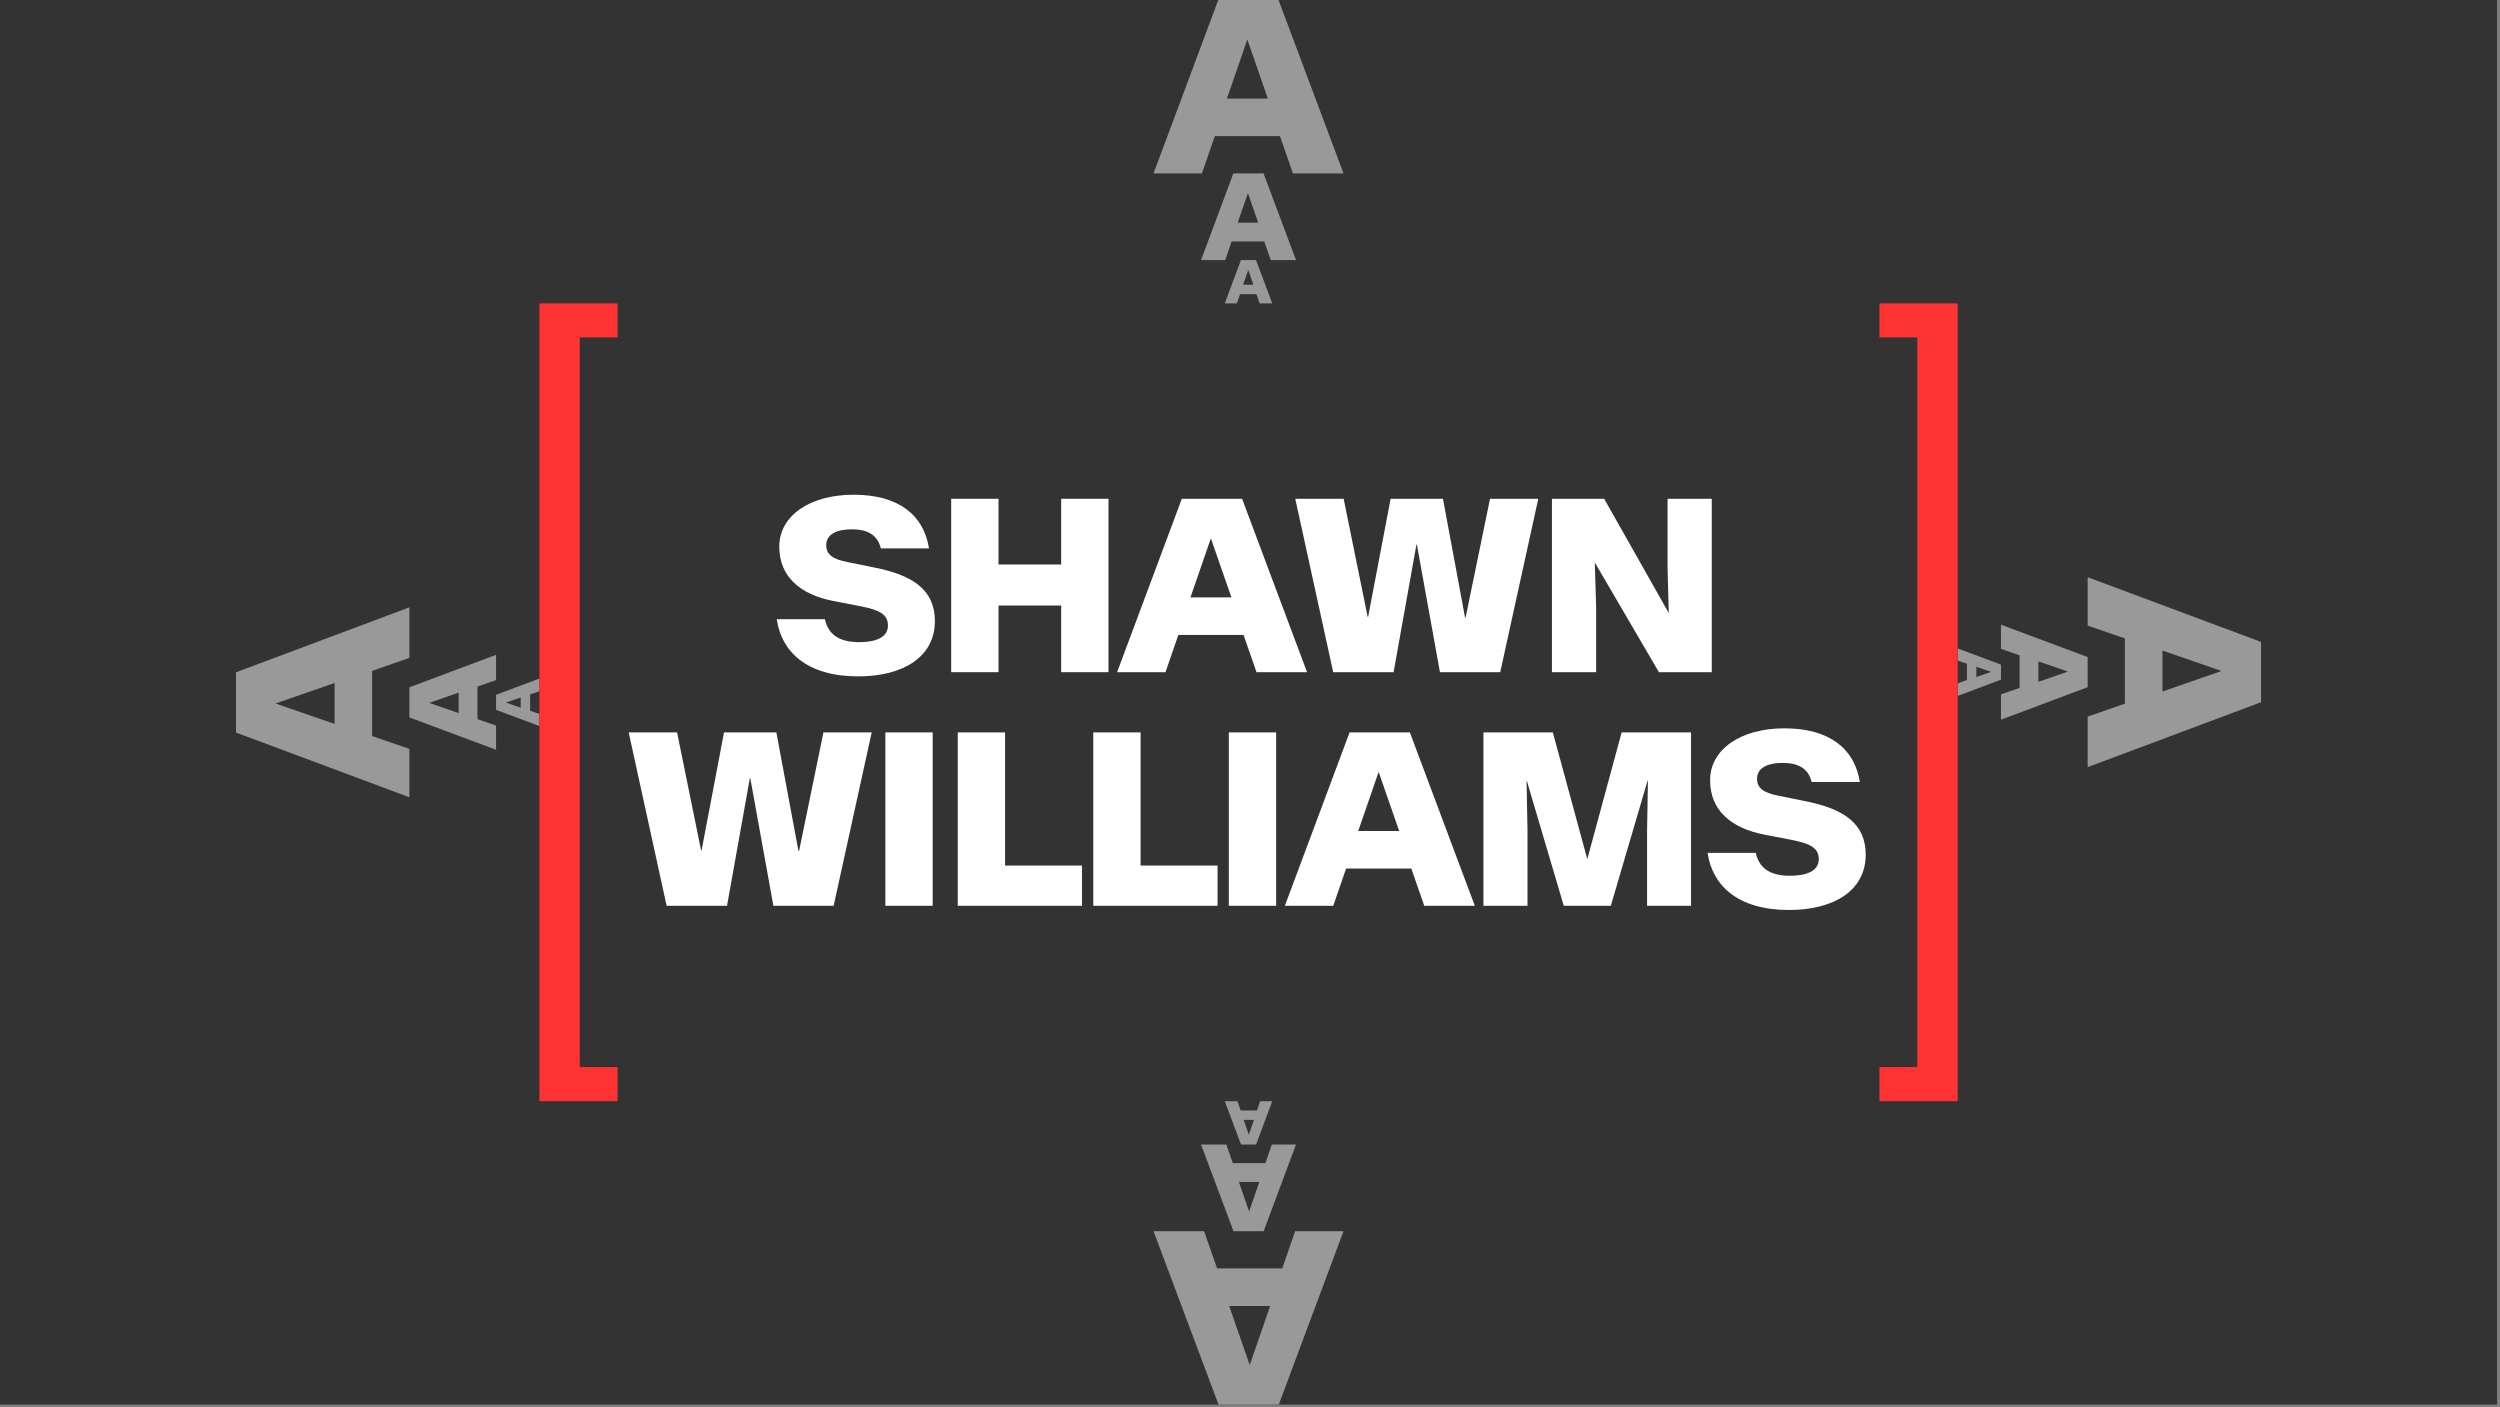 <svg style="fill-rule:evenodd;clip-rule:evenodd;stroke-linejoin:round;stroke-miterlimit:2;" xml:space="preserve" xmlns:xlink="http://www.w3.org/1999/xlink" xmlns="http://www.w3.org/2000/svg" version="1.1" viewBox="0 0 732 412" height="100%" width="100%">
    <rect x="0" y="0" width="732" height="412" fill="#808080" stroke="none"/>
    <g id="ShawnWilliams-3--Light-Stops--Around-Clearspace--Black---Grey---White---Red-">
        <rect style="fill:rgb(51,51,51);" height="411.263" width="731.134" y="0" x="0" id="Background"></rect>
        <g transform="matrix(1,0,0,1,365.567,205.631)">
            <g transform="matrix(1,0,0,1,-296.469,-205.631)">
                <clipPath id="_clip1">
                    <rect height="411.263" width="592.938" y="0" x="0"></rect>
                </clipPath>
                <g clip-path="url(#_clip1)">
                    <g transform="matrix(1,0,0,1,-202.535,-310.921)" id="ShawnWilliams-Logotype--White---Red-">
                        <g id="Clearspace">
                            <g transform="matrix(1,0,0,1,-38.45,-214.449)">
                                <path style="fill:rgb(153,153,153);fill-rule:nonzero;" d="M509.646,576.135L523.814,576.135L527.575,565.237L546.665,565.237L550.462,576.135L565.263,576.135L546.243,525.369L528.595,525.369L509.646,576.135ZM531.126,554.233L537.067,537.041L537.138,537.041L543.114,554.233L531.126,554.233Z"></path>
                            </g>
                            <g transform="matrix(0.5,0,0,0.5,230.277,99.002)">
                                <path style="fill:rgb(153,153,153);fill-rule:nonzero;" d="M509.646,576.135L523.814,576.135L527.575,565.237L546.665,565.237L550.462,576.135L565.263,576.135L546.243,525.369L528.595,525.369L509.646,576.135ZM531.126,554.233L537.067,537.041L537.138,537.041L543.114,554.233L531.126,554.233Z"></path>
                            </g>
                            <g transform="matrix(0.25,0,0,0.25,364.64,255.727)">
                                <path style="fill:rgb(153,153,153);fill-rule:nonzero;" d="M509.646,576.135L523.814,576.135L527.575,565.237L546.665,565.237L550.462,576.135L565.263,576.135L546.243,525.369L528.595,525.369L509.646,576.135ZM531.126,554.233L537.067,537.041L537.138,537.041L543.114,554.233L531.126,554.233Z"></path>
                            </g>
                            <g transform="matrix(6.12323e-17,-1,1,6.12323e-17,-322.835,1054.01)">
                                <path style="fill:rgb(153,153,153);fill-rule:nonzero;" d="M509.646,576.135L523.814,576.135L527.575,565.237L546.665,565.237L550.462,576.135L565.263,576.135L546.243,525.369L528.595,525.369L509.646,576.135ZM531.126,554.233L537.067,537.041L537.138,537.041L543.114,554.233L531.126,554.233Z"></path>
                            </g>
                            <g transform="matrix(3.06162e-17,-0.5,0.5,3.06162e-17,-9.384,785.279)">
                                <path style="fill:rgb(153,153,153);fill-rule:nonzero;" d="M509.646,576.135L523.814,576.135L527.575,565.237L546.665,565.237L550.462,576.135L565.263,576.135L546.243,525.369L528.595,525.369L509.646,576.135ZM531.126,554.233L537.067,537.041L537.138,537.041L543.114,554.233L531.126,554.233Z"></path>
                            </g>
                            <g transform="matrix(1.53081e-17,-0.25,0.25,1.53081e-17,147.341,650.916)">
                                <path style="fill:rgb(153,153,153);fill-rule:nonzero;" d="M509.646,576.135L523.814,576.135L527.575,565.237L546.665,565.237L550.462,576.135L565.263,576.135L546.243,525.369L528.595,525.369L509.646,576.135ZM531.126,554.233L537.067,537.041L537.138,537.041L543.114,554.233L531.126,554.233Z"></path>
                            </g>
                            <g transform="matrix(6.12323e-17,1,-1,6.12323e-17,1320.84,-29.719)">
                                <path style="fill:rgb(153,153,153);fill-rule:nonzero;" d="M509.646,576.135L523.814,576.135L527.575,565.237L546.665,565.237L550.462,576.135L565.263,576.135L546.243,525.369L528.595,525.369L509.646,576.135ZM531.126,554.233L537.067,537.041L537.138,537.041L543.114,554.233L531.126,554.233Z"></path>
                            </g>
                            <g transform="matrix(3.06162e-17,0.5,-0.5,3.06162e-17,1007.39,239.008)">
                                <path style="fill:rgb(153,153,153);fill-rule:nonzero;" d="M509.646,576.135L523.814,576.135L527.575,565.237L546.665,565.237L550.462,576.135L565.263,576.135L546.243,525.369L528.595,525.369L509.646,576.135ZM531.126,554.233L537.067,537.041L537.138,537.041L543.114,554.233L531.126,554.233Z"></path>
                            </g>
                            <g transform="matrix(1.53081e-17,0.25,-0.25,1.53081e-17,850.667,373.372)">
                                <path style="fill:rgb(153,153,153);fill-rule:nonzero;" d="M509.646,576.135L523.814,576.135L527.575,565.237L546.665,565.237L550.462,576.135L565.263,576.135L546.243,525.369L528.595,525.369L509.646,576.135ZM531.126,554.233L537.067,537.041L537.138,537.041L543.114,554.233L531.126,554.233Z"></path>
                            </g>
                            <g transform="matrix(-1,1.22465e-16,-1.22465e-16,-1,1036.46,1247.55)">
                                <path style="fill:rgb(153,153,153);fill-rule:nonzero;" d="M509.646,576.135L523.814,576.135L527.575,565.237L546.665,565.237L550.462,576.135L565.263,576.135L546.243,525.369L528.595,525.369L509.646,576.135ZM531.126,554.233L537.067,537.041L537.138,537.041L543.114,554.233L531.126,554.233Z"></path>
                            </g>
                            <g transform="matrix(-0.5,6.12323e-17,-6.12323e-17,-0.5,767.731,934.103)">
                                <path style="fill:rgb(153,153,153);fill-rule:nonzero;" d="M509.646,576.135L523.814,576.135L527.575,565.237L546.665,565.237L550.462,576.135L565.263,576.135L546.243,525.369L528.595,525.369L509.646,576.135ZM531.126,554.233L537.067,537.041L537.138,537.041L543.114,554.233L531.126,554.233Z"></path>
                            </g>
                            <g transform="matrix(-0.25,3.06162e-17,-3.06162e-17,-0.25,633.367,777.378)">
                                <path style="fill:rgb(153,153,153);fill-rule:nonzero;" d="M509.646,576.135L523.814,576.135L527.575,565.237L546.665,565.237L550.462,576.135L565.263,576.135L546.243,525.369L528.595,525.369L509.646,576.135ZM531.126,554.233L537.067,537.041L537.138,537.041L543.114,554.233L531.126,554.233Z"></path>
                            </g>
                        </g>
                        <g id="Elements">
                            <path style="fill:white;fill-rule:nonzero;" d="M384.707,508.966C398.102,508.966 407.172,503.094 407.172,492.794C407.172,483.794 400.985,479.364 389.383,477.079L381.543,475.497C377.324,474.653 375.356,473.317 375.356,470.54C375.356,467.341 378.485,465.899 382.844,465.899C387.379,465.899 390.367,467.481 391.352,471.489L405.449,471.489C403.938,461.856 396.696,455.774 383.371,455.774C370.574,455.774 361.61,461.927 361.61,470.962C361.61,479.786 367.727,485.024 377.606,486.923L385.446,488.434C390.684,489.489 393.426,490.649 393.426,494.094C393.426,497.434 390.086,498.946 384.989,498.946C379.117,498.946 375.953,496.661 374.969,492.231L360.871,492.231C362.242,501.688 369.59,508.966 384.707,508.966Z"></path>
                            <path style="fill:white;fill-rule:nonzero;" d="M411.946,507.735L425.798,507.735L425.798,488.223L444.149,488.223L444.149,507.735L458.001,507.735L458.001,456.969L444.149,456.969L444.149,476.2L425.798,476.2L425.798,456.969L411.946,456.969L411.946,507.735Z"></path>
                            <path style="fill:white;fill-rule:nonzero;" d="M460.525,507.735L474.693,507.735L478.455,496.837L497.545,496.837L501.342,507.735L516.142,507.735L497.123,456.969L479.474,456.969L460.525,507.735ZM482.006,485.833L487.947,468.641L488.017,468.641L493.994,485.833L482.006,485.833Z"></path>
                            <path style="fill:white;fill-rule:nonzero;" d="M523.799,507.735L541.483,507.735L548.163,470.399L548.303,470.399L555.053,507.735L572.702,507.735L583.846,456.969L569.714,456.969L562.577,491.704L562.401,491.704L555.932,456.969L540.604,456.969L534.03,491.528L533.889,491.528L526.858,456.969L512.69,456.969L523.799,507.735Z"></path>
                            <path style="fill:white;fill-rule:nonzero;" d="M587.847,507.735L600.785,507.735L600.785,488.54L600.398,475.743L600.468,475.743L619.171,507.735L634.64,507.735L634.64,456.969L621.703,456.969L621.703,477.571L622.054,490.298L621.984,490.298L603.14,456.969L587.847,456.969L587.847,507.735Z"></path>
                            <path style="fill:white;fill-rule:nonzero;" d="M328.626,576.135L346.31,576.135L352.989,538.799L353.13,538.799L359.88,576.135L377.528,576.135L388.673,525.369L374.54,525.369L367.403,560.104L367.228,560.104L360.759,525.369L345.431,525.369L338.857,559.928L338.716,559.928L331.685,525.369L317.517,525.369L328.626,576.135Z"></path>
                            <rect style="fill:white;fill-rule:nonzero;" height="50.766" width="13.852" y="525.369" x="392.674"></rect>
                            <path style="fill:white;fill-rule:nonzero;" d="M413.866,576.135L450.253,576.135L450.253,564.358L427.717,564.358L427.717,525.369L413.866,525.369L413.866,576.135Z"></path>
                            <path style="fill:white;fill-rule:nonzero;" d="M453.55,576.135L489.937,576.135L489.937,564.358L467.402,564.358L467.402,525.369L453.55,525.369L453.55,576.135Z"></path>
                            <rect style="fill:white;fill-rule:nonzero;" height="50.766" width="13.852" y="525.369" x="493.235"></rect>
                            <path style="fill:white;fill-rule:nonzero;" d="M509.646,576.135L523.814,576.135L527.575,565.237L546.665,565.237L550.462,576.135L565.263,576.135L546.243,525.369L528.595,525.369L509.646,576.135ZM531.126,554.233L537.067,537.041L537.138,537.041L543.114,554.233L531.126,554.233Z"></path>
                            <path style="fill:white;fill-rule:nonzero;" d="M567.787,576.135L580.689,576.135L580.689,554.092L580.408,539.502L580.478,539.502L591.307,576.135L605.088,576.135L615.846,539.502L615.951,539.502L615.705,554.092L615.705,576.135L628.572,576.135L628.572,525.369L608.252,525.369L598.232,562.354L598.162,562.354L588.107,525.369L567.787,525.369L567.787,576.135Z"></path>
                            <path style="fill:white;fill-rule:nonzero;" d="M657.253,577.366C670.647,577.366 679.717,571.494 679.717,561.194C679.717,552.194 673.53,547.764 661.928,545.479L654.089,543.897C649.87,543.053 647.901,541.717 647.901,538.94C647.901,535.741 651.03,534.299 655.389,534.299C659.924,534.299 662.913,535.881 663.897,539.889L677.995,539.889C676.483,530.256 669.241,524.174 655.917,524.174C643.12,524.174 634.155,530.327 634.155,539.362C634.155,548.186 640.272,553.424 650.151,555.323L657.991,556.834C663.229,557.889 665.971,559.049 665.971,562.494C665.971,565.834 662.632,567.346 657.534,567.346C651.663,567.346 648.499,565.061 647.514,560.631L633.417,560.631C634.788,570.088 642.135,577.366 657.253,577.366Z"></path>
                            <g transform="matrix(-1,0,0,1,814.654,-102.6)">
                                <path style="fill:rgb(255,51,51);fill-rule:nonzero;" d="M500.392,735.944L523.279,735.944L523.279,502.361L500.392,502.361L500.392,512.31L511.467,512.31L511.467,725.959L500.392,725.959L500.392,735.944Z"></path>
                            </g>
                            <g transform="matrix(1,0,0,1,183.354,-102.6)">
                                <path style="fill:rgb(255,51,51);fill-rule:nonzero;" d="M500.392,735.944L523.279,735.944L523.279,502.361L500.392,502.361L500.392,512.31L511.467,512.31L511.467,725.959L500.392,725.959L500.392,735.944Z"></path>
                            </g>
                        </g>
                    </g>
                </g>
            </g>
        </g>
    </g>
</svg>
